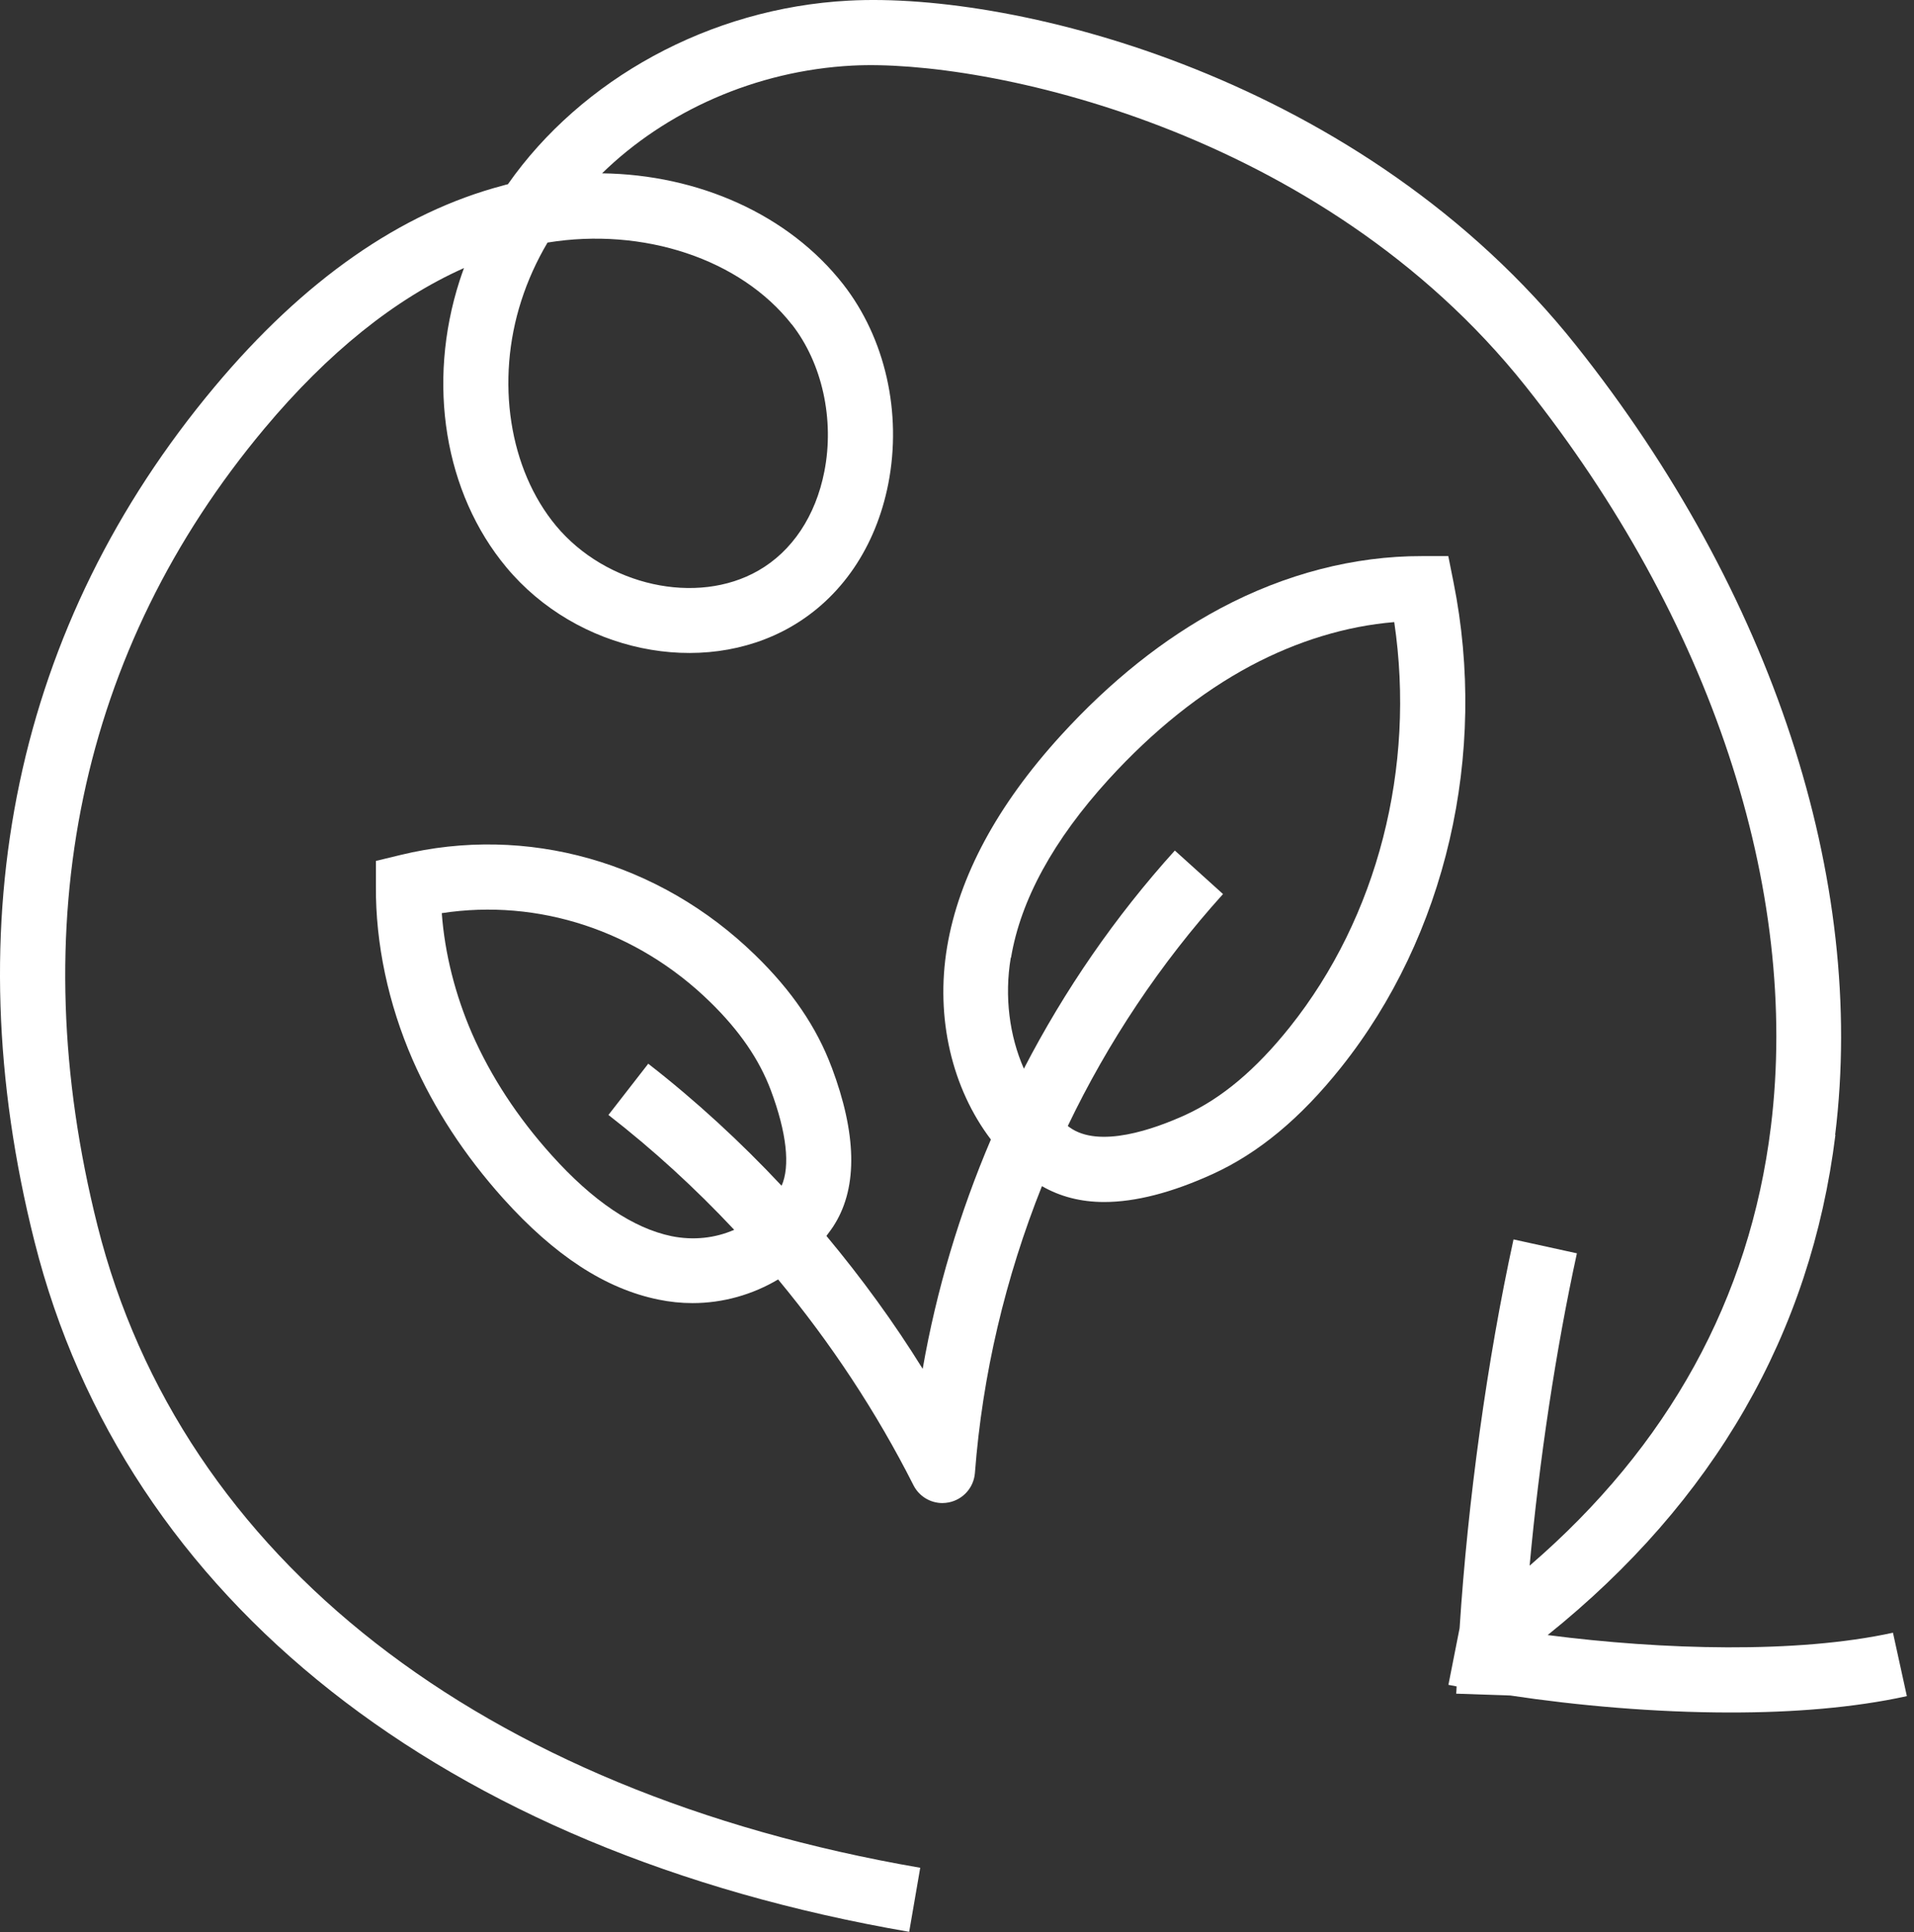 <svg width="108" height="109" viewBox="0 0 108 109" fill="none" xmlns="http://www.w3.org/2000/svg">
<rect x="0" y="0" width="108" height="109" fill="#333333" stroke="none"/>
<path d="M46.926 60.209C46.083 57.952 44.675 55.885 42.615 53.883C37.206 48.613 29.722 46.502 22.604 48.232L21.211 48.569V49.998C21.189 53.238 21.908 56.625 23.279 59.777C24.488 62.54 26.211 65.179 28.395 67.613C31.298 70.838 34.164 72.707 37.154 73.316C37.792 73.448 38.437 73.514 39.075 73.514C40.798 73.514 42.462 73.037 43.906 72.18C46.874 75.757 49.455 79.656 51.544 83.79C51.859 84.413 52.496 84.795 53.178 84.795C53.295 84.795 53.42 84.78 53.537 84.758C54.344 84.597 54.945 83.922 55.011 83.101C55.436 77.538 56.733 72.077 58.793 66.916C59.812 67.503 60.977 67.811 62.304 67.811C64.078 67.811 66.123 67.283 68.425 66.235C71.012 65.055 73.38 63.09 75.66 60.231C81.59 52.799 83.965 42.558 82.015 32.839L81.722 31.373H80.226C76.429 31.365 72.522 32.37 68.865 34.319C65.676 36.02 62.649 38.431 59.849 41.503C56.264 45.439 54.109 49.449 53.442 53.422C52.768 57.439 53.728 61.411 55.912 64.285C54.146 68.427 52.841 72.773 52.064 77.223C50.437 74.598 48.611 72.099 46.632 69.724C46.801 69.497 46.977 69.269 47.123 69.02C48.399 66.916 48.333 63.948 46.926 60.202V60.209ZM57.048 54.03C57.591 50.768 59.446 47.389 62.546 43.98C65.06 41.224 67.758 39.062 70.573 37.559C73.204 36.159 75.975 35.316 78.672 35.096C79.889 43.299 77.734 51.736 72.779 57.944C70.866 60.341 68.938 61.961 66.886 62.9C65.163 63.684 62.018 64.82 60.34 63.589C60.31 63.567 60.281 63.545 60.252 63.523C62.524 58.78 65.471 54.36 69.011 50.438L66.292 47.983C62.927 51.706 60.069 55.855 57.774 60.29C56.961 58.443 56.667 56.229 57.034 54.03H57.048ZM36.583 60.004L34.332 62.9C36.861 64.864 39.229 67.034 41.428 69.379C40.358 69.849 39.134 69.988 37.895 69.739C35.732 69.291 33.453 67.759 31.129 65.172C29.201 63.032 27.699 60.73 26.643 58.325C25.683 56.119 25.096 53.788 24.928 51.516C30.367 50.68 35.938 52.491 40.065 56.522C41.721 58.135 42.843 59.77 43.495 61.507C44.389 63.896 44.595 65.788 44.103 66.894C41.773 64.409 39.266 62.1 36.59 60.019L36.583 60.004Z" fill="white"/>
<path d="M103.551 64.021C105.325 49.632 100.003 33.403 88.935 19.491C76.906 4.368 57.364 -0.477 47.886 0.036C40.013 0.454 32.801 4.486 28.659 10.394C28.564 10.416 28.468 10.438 28.381 10.467C22.619 11.985 17.143 15.803 12.108 21.822C0.892 35.221 -2.626 51.897 1.948 70.046C7.035 90.263 25.023 104.454 51.302 108.984L51.925 105.37C27.142 101.097 10.216 87.895 5.503 69.152C1.237 52.19 4.492 36.636 14.922 24.174C18.507 19.894 22.282 16.859 26.181 15.122C26.093 15.356 26.013 15.598 25.932 15.84C24.07 21.624 25.082 27.818 28.571 32.003C32.544 36.775 39.588 38.248 44.617 35.368C47.468 33.733 49.418 30.867 50.122 27.297C50.906 23.288 49.953 19.08 47.578 16.038C44.499 12.102 39.412 9.851 33.973 9.778C37.565 6.274 42.638 3.987 48.091 3.701C55.48 3.313 74.487 7.213 86.076 21.777C96.536 34.92 101.579 50.153 99.923 63.574C98.728 73.272 94.139 81.584 86.311 88.328C86.853 82.398 87.784 76.182 88.979 70.706L85.402 69.922C83.914 76.739 82.822 84.685 82.36 91.854L81.729 95.05C81.876 95.079 82.037 95.108 82.191 95.138C82.191 95.269 82.176 95.416 82.169 95.548L85.218 95.651C88.972 96.215 93.362 96.611 97.665 96.611C101.161 96.611 104.599 96.347 107.597 95.687L106.813 92.11C101.381 93.298 93.809 93.078 87.329 92.242C96.712 84.707 102.18 75.222 103.566 64.021H103.551ZM44.683 18.303C46.391 20.487 47.094 23.661 46.515 26.601C46.024 29.108 44.697 31.102 42.784 32.194C39.317 34.18 34.201 33.051 31.378 29.665C28.725 26.476 27.955 21.492 29.414 16.969C29.781 15.825 30.279 14.726 30.895 13.685C36.282 12.805 41.78 14.601 44.683 18.31V18.303Z" fill="white"/>
</svg>

